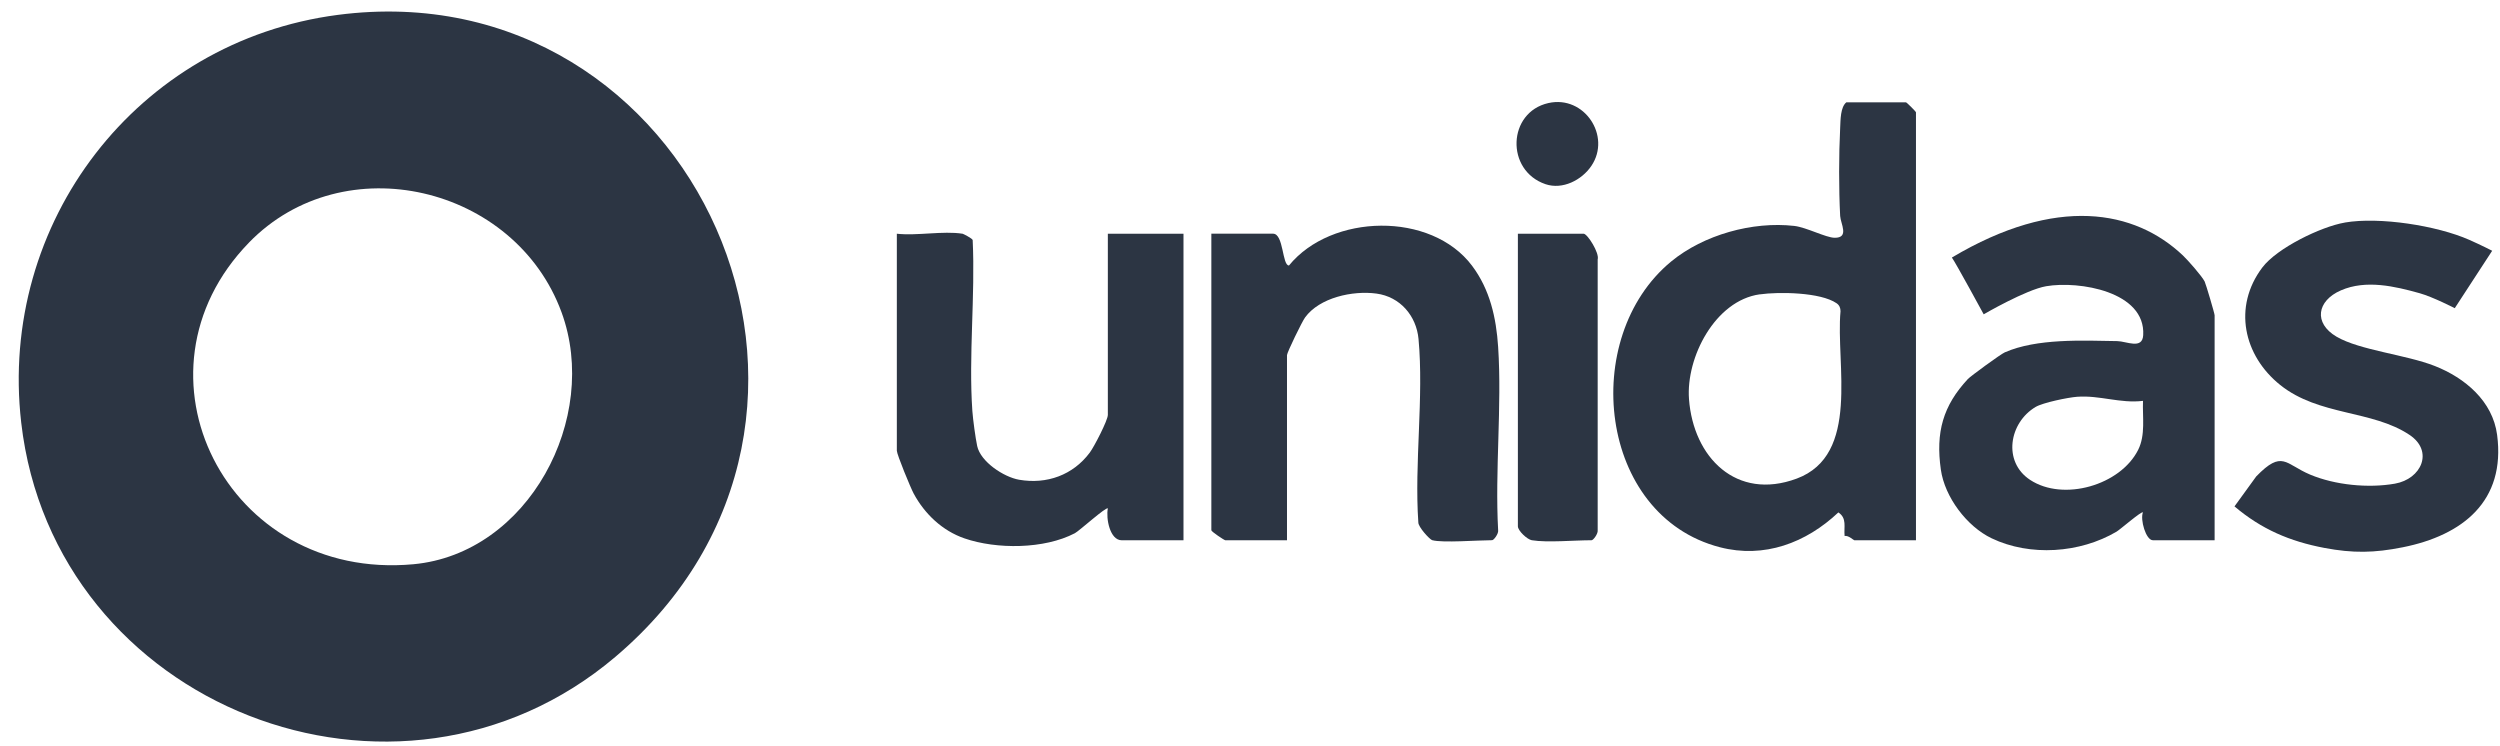 <svg width="124" height="37" viewBox="0 0 124 37" fill="none" xmlns="http://www.w3.org/2000/svg">
<path d="M30.517 32.584C19.712 41.732 2.673 35.068 1.052 20.961C-0.086 11.05 6.784 2.042 16.75 0.739C34.433 -1.571 44.547 20.704 30.517 32.584ZM12.347 12.036C6.057 18.506 11.229 28.836 20.498 27.987C26.206 27.463 29.779 20.734 27.851 15.485C25.551 9.218 17.06 7.184 12.345 12.036H12.347Z" fill="#2C3543"/>
<path d="M95.034 26.796H91.973C91.937 26.796 91.685 26.545 91.493 26.585C91.446 26.136 91.621 25.708 91.183 25.416C89.582 26.926 87.504 27.714 85.307 27.143C79.264 25.578 78.322 16.739 82.888 12.972C84.495 11.647 86.926 10.969 88.999 11.206C89.594 11.275 90.561 11.785 90.99 11.793C91.742 11.807 91.292 11.094 91.272 10.711C91.203 9.378 91.205 7.684 91.272 6.351C91.292 5.946 91.282 5.322 91.576 5.077H94.538C94.573 5.077 95.032 5.535 95.032 5.571V26.798L95.034 26.796ZM87.281 14.599C85.072 14.909 83.62 17.725 83.774 19.794C83.988 22.689 86.124 24.849 89.116 23.739C92.289 22.56 91.045 18.06 91.29 15.438C91.29 15.272 91.234 15.138 91.094 15.041C90.3 14.494 88.237 14.466 87.283 14.601L87.281 14.599Z" fill="#2C3543"/>
<path d="M109.843 26.796H106.783C106.435 26.796 106.145 25.769 106.289 25.414C106.226 25.335 105.158 26.267 104.978 26.372C103.163 27.44 100.689 27.611 98.784 26.699C97.551 26.109 96.457 24.65 96.266 23.293C96.003 21.441 96.373 20.124 97.609 18.797C97.731 18.665 99.216 17.575 99.439 17.476C101.027 16.781 103.282 16.889 105.017 16.919C105.476 16.927 106.263 17.348 106.303 16.623C106.425 14.457 103.118 13.919 101.493 14.196C100.492 14.366 98.391 15.59 98.391 15.59C98.391 15.59 96.995 13.019 96.813 12.774C102 9.684 105.886 10.411 108.272 12.67C108.526 12.911 109.211 13.692 109.35 13.961C109.409 14.078 109.845 15.551 109.845 15.637V26.794L109.843 26.796ZM106.291 19.883C105.171 20.021 104.139 19.596 103.025 19.68C102.575 19.713 101.327 19.97 100.965 20.185C99.652 20.965 99.325 22.902 100.693 23.802C102.344 24.889 105.175 24.069 106.054 22.31C106.425 21.567 106.261 20.685 106.293 19.881L106.291 19.883Z" fill="#2C3543"/>
<path d="M71.042 26.796C70.912 26.76 70.339 26.134 70.349 25.909C70.147 22.981 70.627 19.697 70.359 16.816C70.252 15.665 69.448 14.719 68.27 14.561C67.091 14.403 65.45 14.759 64.731 15.746C64.579 15.955 63.835 17.484 63.835 17.614V26.796H60.774C60.723 26.796 60.083 26.367 60.083 26.302V11.591H63.144C63.673 11.591 63.592 13.175 63.933 13.169C66.042 10.586 70.983 10.482 73.011 13.177C73.901 14.36 74.213 15.76 74.308 17.211C74.501 20.167 74.144 23.327 74.308 26.306C74.332 26.468 74.099 26.794 74.006 26.794C73.313 26.794 71.549 26.934 71.044 26.794L71.042 26.796Z" fill="#2C3543"/>
<path d="M47.742 11.591C47.773 11.597 48.233 11.828 48.245 11.907C48.377 14.676 48.038 17.644 48.229 20.386C48.259 20.803 48.383 21.725 48.468 22.122C48.636 22.906 49.787 23.662 50.547 23.795C51.926 24.034 53.225 23.56 54.054 22.448C54.268 22.162 54.949 20.846 54.949 20.578V11.593H58.701V26.798H55.64C55.046 26.798 54.85 25.706 54.949 25.218C54.87 25.119 53.539 26.328 53.314 26.447C51.797 27.242 49.432 27.254 47.836 26.703C46.74 26.326 45.862 25.489 45.319 24.482C45.167 24.201 44.483 22.539 44.483 22.355V11.593C45.49 11.704 46.776 11.441 47.742 11.593V11.591Z" fill="#2C3543"/>
<path d="M116.302 11.038C118.022 10.744 120.87 11.188 122.473 11.895C123.095 12.17 123.612 12.438 123.612 12.438L121.756 15.286C121.756 15.286 120.68 14.731 120.02 14.545C118.778 14.198 117.355 13.862 116.111 14.401C114.914 14.921 114.744 16.026 115.893 16.7C117.043 17.373 119.331 17.59 120.761 18.151C122.258 18.739 123.638 19.893 123.857 21.571C124.29 24.859 122.143 26.553 119.177 27.145C117.763 27.428 116.707 27.445 115.289 27.177C113.573 26.851 112.165 26.249 110.831 25.117L111.909 23.631C113.21 22.292 113.342 23.018 114.582 23.54C115.822 24.061 117.469 24.221 118.786 23.99C120.103 23.759 120.725 22.383 119.513 21.571C117.661 20.331 115.023 20.635 113.101 19.097C111.279 17.64 110.74 15.219 112.211 13.268C112.939 12.302 115.121 11.242 116.302 11.04V11.038Z" fill="#2C3543"/>
<path d="M75.979 26.796C75.749 26.759 75.287 26.324 75.287 26.105V11.592H78.546C78.737 11.592 79.341 12.555 79.245 12.867V26.308C79.266 26.47 79.031 26.796 78.941 26.796C78.082 26.796 76.753 26.922 75.979 26.796Z" fill="#2C3543"/>
<path d="M76.804 5.111C78.583 4.712 79.93 6.748 78.933 8.227C78.457 8.933 77.503 9.423 76.656 9.135C74.665 8.456 74.772 5.567 76.802 5.111H76.804Z" fill="#2C3543"/>
</svg>
